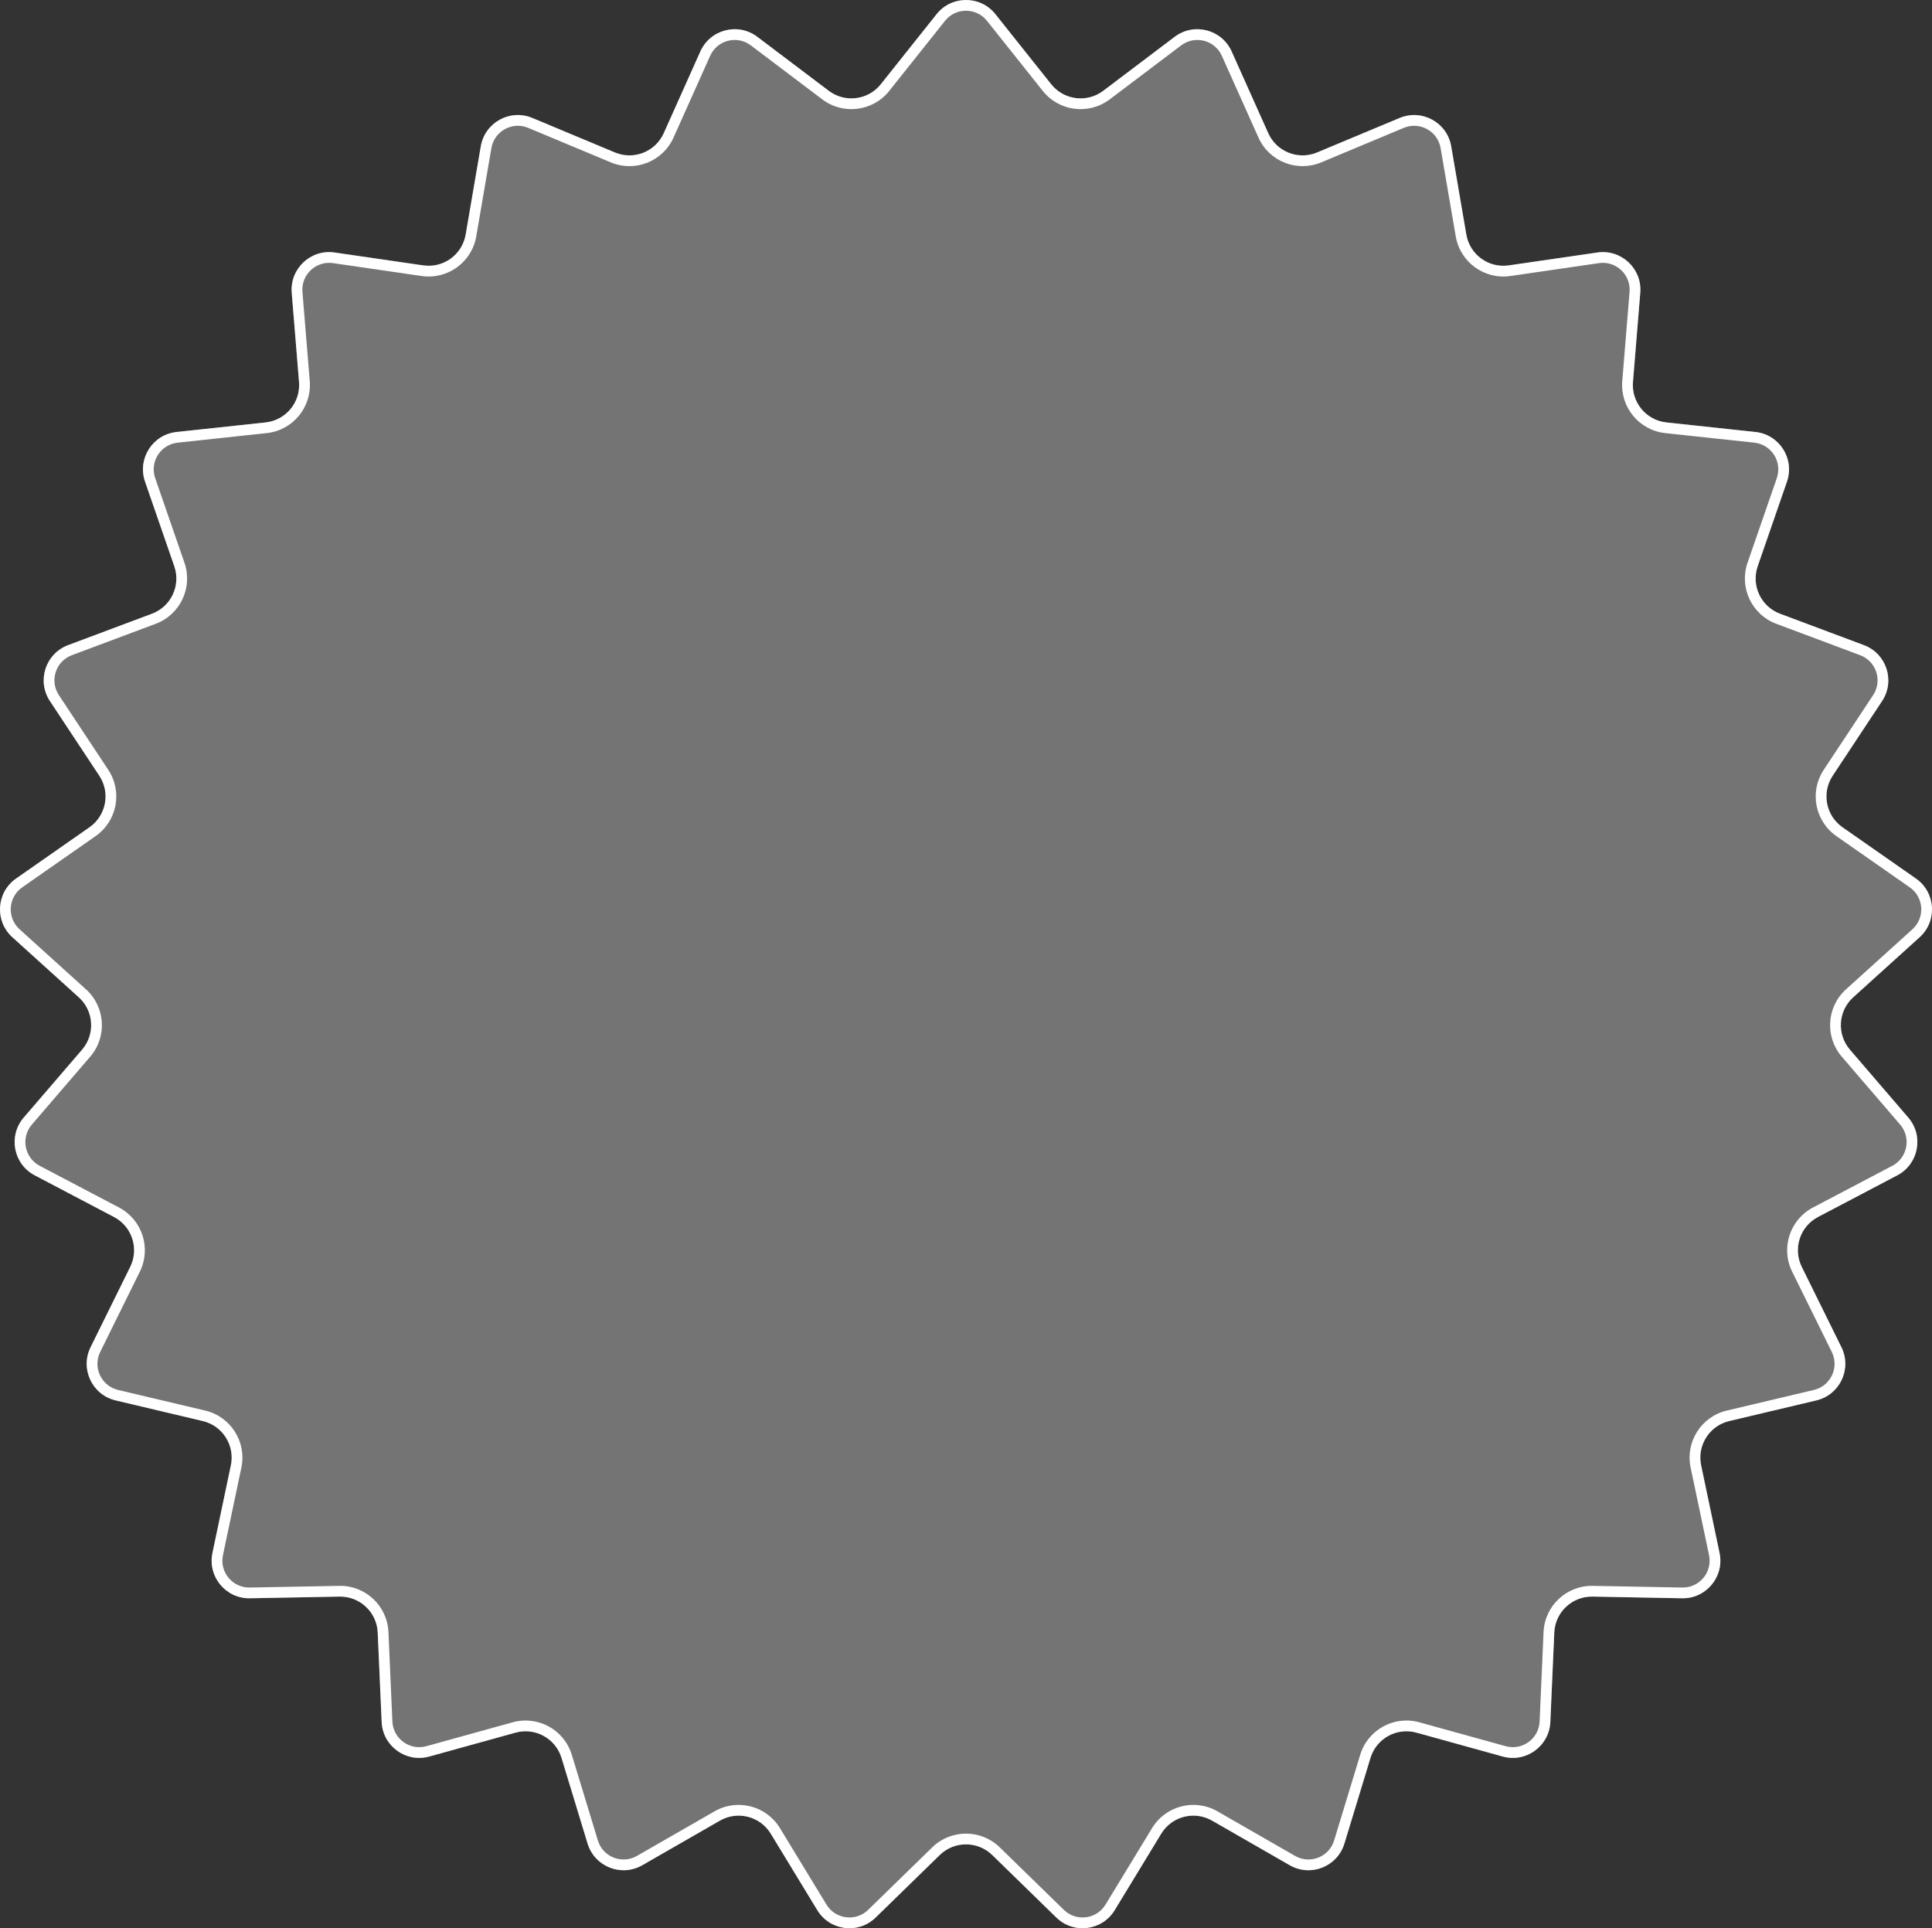 <?xml version="1.0" encoding="UTF-8"?> <svg xmlns="http://www.w3.org/2000/svg" xmlns:xlink="http://www.w3.org/1999/xlink" width="359.836" height="359.156" viewBox="0 0 359.836 359.156" fill="none"><rect x="0" y="0" width="359.836" height="359.156" fill="#333333" stroke="none"/> <desc> Created with Pixso. </desc> <defs></defs> <path id="Star 1" d="M174.441 2.64L164.053 15.689C161.688 18.66 157.387 19.203 154.357 16.914L141.051 6.858C137.461 4.146 132.279 5.476 130.441 9.582L123.625 24.805C122.072 28.27 118.041 29.867 114.537 28.402L99.148 21.972C94.996 20.237 90.309 22.814 89.549 27.249L86.732 43.688C86.092 47.431 82.584 49.98 78.826 49.433L62.32 47.032C57.867 46.384 53.969 50.045 54.336 54.53L55.695 71.153C56.006 74.938 53.242 78.279 49.467 78.684L32.883 80.463C28.408 80.943 25.543 85.459 27.014 89.711L32.465 105.474C33.705 109.062 31.859 112.986 28.303 114.317L12.684 120.165C8.469 121.742 6.816 126.828 9.299 130.582L18.498 144.493C20.594 147.661 19.781 151.92 16.666 154.094L2.992 163.642C-0.697 166.218 -1.033 171.556 2.305 174.574L14.674 185.76C17.49 188.307 17.764 192.635 15.289 195.515L4.418 208.164C1.484 211.577 2.486 216.83 6.469 218.923L21.234 226.682C24.596 228.448 25.936 232.573 24.254 235.978L16.871 250.933C14.879 254.967 17.154 259.807 21.533 260.843L37.764 264.687C41.459 265.562 43.783 269.223 43 272.939L39.568 289.261C38.643 293.664 42.051 297.785 46.549 297.7L63.225 297.387C67.022 297.315 70.184 300.284 70.35 304.077L71.084 320.74C71.283 325.235 75.609 328.379 79.945 327.178L96.019 322.727C99.68 321.714 103.479 323.803 104.584 327.436L109.439 343.392C110.75 347.697 115.723 349.666 119.623 347.424L134.086 339.116C137.379 337.225 141.578 338.303 143.553 341.546L152.223 355.794C154.562 359.638 159.867 360.309 163.09 357.167L175.031 345.523C177.75 342.873 182.086 342.873 184.805 345.523L196.746 357.167C199.969 360.309 205.273 359.638 207.613 355.794L216.283 341.546C218.258 338.303 222.457 337.225 225.75 339.116L240.213 347.424C244.113 349.666 249.086 347.697 250.396 343.392L255.252 327.436C256.357 323.803 260.156 321.714 263.816 322.727L279.891 327.178C284.227 328.378 288.553 325.235 288.752 320.74L289.486 304.077C289.652 300.284 292.814 297.315 296.611 297.387L313.287 297.7C317.785 297.785 321.193 293.664 320.268 289.261L316.836 272.939C316.053 269.223 318.377 265.562 322.072 264.687L338.303 260.843C342.682 259.806 344.957 254.967 342.965 250.933L335.582 235.978C333.9 232.573 335.24 228.448 338.602 226.682L353.367 218.923C357.35 216.83 358.352 211.576 355.418 208.164L344.547 195.515C342.072 192.635 342.346 188.307 345.162 185.76L357.531 174.574C360.869 171.556 360.533 166.218 356.844 163.642L343.17 154.094C340.055 151.92 339.242 147.661 341.338 144.493L350.537 130.582C353.02 126.828 351.367 121.742 347.152 120.165L331.533 114.317C327.977 112.986 326.131 109.062 327.371 105.474L332.822 89.711C334.293 85.459 331.428 80.943 326.953 80.463L310.369 78.684C306.594 78.279 303.83 74.938 304.141 71.153L305.5 54.53C305.867 50.045 301.969 46.384 297.516 47.032L281.01 49.433C277.252 49.98 273.744 47.431 273.104 43.688L270.287 27.249C269.527 22.814 264.84 20.237 260.688 21.972L245.299 28.402C241.795 29.866 237.764 28.27 236.211 24.805L229.395 9.582C227.557 5.476 222.375 4.146 218.785 6.858L205.479 16.914C202.449 19.203 198.148 18.66 195.783 15.689L185.395 2.64C182.592 -0.88 177.244 -0.88 174.441 2.64Z" fill-rule="evenodd" fill="#FFFFFF" fill-opacity="0.318"></path> <path id="Star 1" d="M164.053 15.689C161.688 18.66 157.387 19.203 154.357 16.914L141.051 6.858C137.461 4.146 132.279 5.476 130.441 9.582L123.625 24.805C122.072 28.27 118.041 29.867 114.537 28.402L99.148 21.972C94.996 20.237 90.309 22.814 89.549 27.249L86.732 43.688C86.092 47.431 82.584 49.98 78.826 49.433L62.32 47.032C57.867 46.384 53.969 50.045 54.336 54.53L55.695 71.153C56.006 74.938 53.242 78.279 49.467 78.684L32.883 80.463C28.408 80.943 25.543 85.459 27.014 89.711L32.465 105.474C33.705 109.062 31.859 112.986 28.303 114.317L12.684 120.165C8.469 121.742 6.816 126.828 9.299 130.582L18.498 144.493C20.594 147.661 19.781 151.92 16.666 154.094L2.992 163.642C-0.697 166.218 -1.033 171.556 2.305 174.574L14.674 185.76C17.49 188.307 17.764 192.635 15.289 195.515L4.418 208.164C1.484 211.577 2.486 216.83 6.469 218.923L21.234 226.682C24.596 228.448 25.936 232.573 24.254 235.978L16.871 250.933C14.879 254.967 17.154 259.807 21.533 260.843L37.764 264.687C41.459 265.562 43.783 269.223 43 272.939L39.568 289.261C38.643 293.664 42.051 297.785 46.549 297.7L63.225 297.387C67.022 297.315 70.184 300.284 70.35 304.077L71.084 320.74C71.283 325.235 75.609 328.379 79.945 327.178L96.019 322.727C99.68 321.714 103.479 323.803 104.584 327.436L109.439 343.392C110.75 347.697 115.723 349.666 119.623 347.424L134.086 339.116C137.379 337.225 141.578 338.303 143.553 341.546L152.223 355.794C154.562 359.638 159.867 360.309 163.09 357.167L175.031 345.523C177.75 342.873 182.086 342.873 184.805 345.523L196.746 357.167C199.969 360.309 205.273 359.638 207.613 355.794L216.283 341.546C218.258 338.303 222.457 337.225 225.75 339.116L240.213 347.424C244.113 349.666 249.086 347.697 250.396 343.392L255.252 327.436C256.357 323.803 260.156 321.714 263.816 322.727L279.891 327.178C284.227 328.378 288.553 325.235 288.752 320.74L289.486 304.077C289.652 300.284 292.814 297.315 296.611 297.387L313.287 297.7C317.785 297.785 321.193 293.664 320.268 289.261L316.836 272.939C316.053 269.223 318.377 265.562 322.072 264.687L338.303 260.843C342.682 259.806 344.957 254.967 342.965 250.933L335.582 235.978C333.9 232.573 335.24 228.448 338.602 226.682L353.367 218.923C357.35 216.83 358.352 211.576 355.418 208.164L344.547 195.515C342.072 192.635 342.346 188.307 345.162 185.76L357.531 174.574C360.869 171.556 360.533 166.218 356.844 163.642L343.17 154.094C340.055 151.92 339.242 147.661 341.338 144.493L350.537 130.582C353.02 126.828 351.367 121.742 347.152 120.165L331.533 114.317C327.977 112.986 326.131 109.062 327.371 105.474L332.822 89.711C334.293 85.459 331.428 80.943 326.953 80.463L310.369 78.684C306.594 78.279 303.83 74.938 304.141 71.153L305.5 54.53C305.867 50.045 301.969 46.384 297.516 47.032L281.01 49.433C277.252 49.98 273.744 47.431 273.104 43.688L270.287 27.249C269.527 22.814 264.84 20.237 260.688 21.972L245.299 28.402C241.795 29.866 237.764 28.27 236.211 24.805L229.395 9.582C227.557 5.476 222.375 4.146 218.785 6.858L205.479 16.914C202.449 19.203 198.148 18.66 195.783 15.689L185.395 2.64C182.592 -0.88 177.244 -0.88 174.441 2.64L164.053 15.689ZM165.619 16.935C162.578 20.754 157.047 21.453 153.15 18.509L139.844 8.454C137.279 6.516 133.58 7.466 132.266 10.399L125.449 25.622C123.455 30.078 118.271 32.13 113.766 30.248L98.377 23.817C95.41 22.579 92.062 24.419 91.522 27.586L88.703 44.026C87.879 48.838 83.369 52.115 78.537 51.412L62.033 49.011C58.852 48.548 56.066 51.164 56.33 54.367L57.69 70.99C58.088 75.856 54.533 80.152 49.68 80.672L33.096 82.452C29.9 82.794 27.854 86.019 28.904 89.057L34.355 104.82C35.951 109.434 33.576 114.479 29.004 116.19L13.385 122.038C10.375 123.164 9.193 126.797 10.967 129.478L20.166 143.39C22.859 147.462 21.814 152.939 17.812 155.734L4.137 165.282C1.502 167.122 1.262 170.935 3.645 173.09L16.016 184.277C19.637 187.552 19.986 193.116 16.805 196.818L5.934 209.468C3.84 211.905 4.555 215.658 7.4 217.153L22.164 224.912C26.486 227.183 28.209 232.485 26.047 236.863L18.664 251.818C17.24 254.7 18.867 258.156 21.994 258.897L38.225 262.741C42.975 263.866 45.963 268.573 44.957 273.351L41.525 289.672C40.863 292.817 43.299 295.761 46.512 295.701L63.188 295.387C68.068 295.295 72.133 299.112 72.348 303.989L73.082 320.652C73.225 323.863 76.314 326.108 79.412 325.25L95.486 320.8C100.191 319.497 105.076 322.183 106.498 326.854L111.354 342.81C112.289 345.885 115.84 347.291 118.627 345.69L133.09 337.382C137.322 334.95 142.723 336.336 145.262 340.507L153.932 354.755C155.602 357.5 159.393 357.979 161.693 355.735L173.635 344.091C177.131 340.683 182.705 340.683 186.201 344.091L198.143 355.735C200.443 357.979 204.234 357.5 205.904 354.755L214.576 340.507C217.113 336.336 222.514 334.95 226.746 337.382L241.209 345.69C243.996 347.291 247.547 345.885 248.482 342.81L253.338 326.854C254.76 322.183 259.645 319.497 264.35 320.8L280.424 325.25C283.521 326.108 286.611 323.863 286.754 320.652L287.488 303.989C287.703 299.112 291.768 295.295 296.648 295.387L313.324 295.701C316.537 295.761 318.973 292.817 318.311 289.672L314.879 273.351C313.873 268.573 316.861 263.866 321.611 262.74L337.842 258.897C340.969 258.156 342.596 254.7 341.172 251.818L333.789 236.863C331.627 232.485 333.35 227.183 337.672 224.912L352.436 217.152C355.281 215.657 355.996 211.905 353.902 209.468L343.031 196.818C339.85 193.116 340.199 187.551 343.82 184.277L356.191 173.09C358.574 170.935 358.334 167.122 355.699 165.282L342.023 155.734C338.021 152.939 336.977 147.462 339.67 143.39L348.869 129.478C350.643 126.797 349.461 123.164 346.451 122.038L330.832 116.19C326.26 114.479 323.885 109.434 325.48 104.82L330.932 89.057C331.982 86.019 329.936 82.794 326.74 82.451L310.156 80.672C305.303 80.152 301.748 75.856 302.146 70.99L303.506 54.367C303.77 51.164 300.984 48.548 297.803 49.011L281.299 51.412C276.467 52.115 271.957 48.838 271.133 44.026L268.314 27.586C267.771 24.419 264.426 22.579 261.459 23.817L246.07 30.248C241.564 32.13 236.381 30.078 234.387 25.622L227.57 10.399C226.256 7.466 222.557 6.516 219.992 8.454L206.686 18.509C202.789 21.453 197.258 20.754 194.217 16.935L183.83 3.886C181.828 1.371 178.008 1.371 176.006 3.886L165.619 16.935Z" fill-rule="evenodd" fill="#FFFFFF"></path> </svg> 